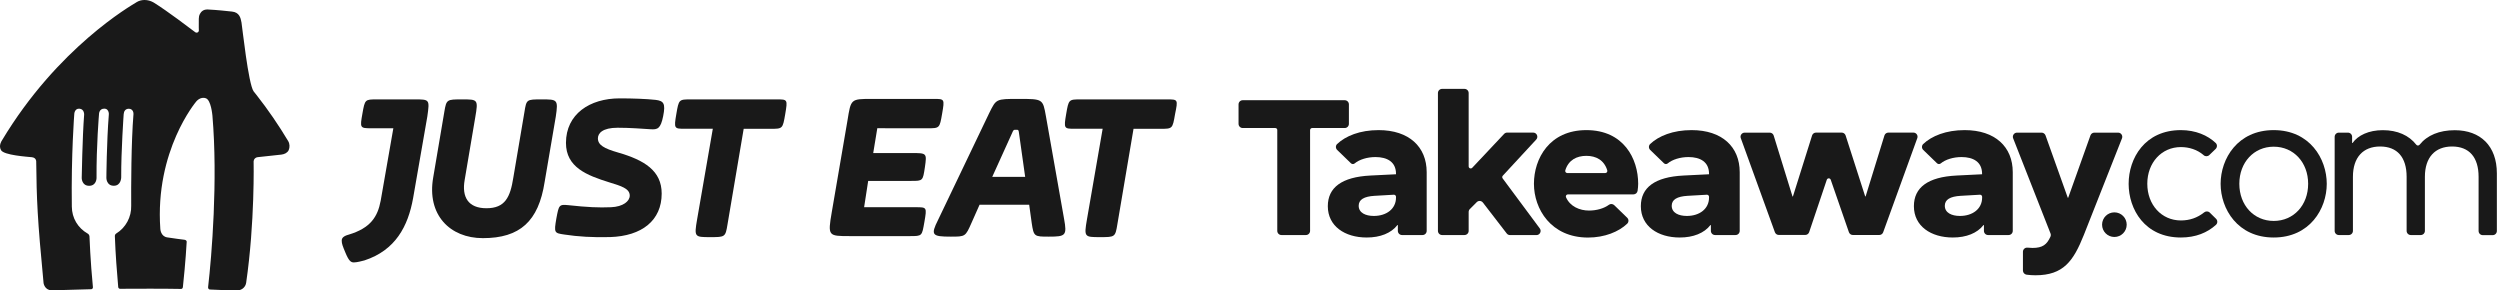 <svg width="551" height="64" viewBox="0 0 551 64" fill="none" xmlns="http://www.w3.org/2000/svg">
<g clip-path="url(#clip0_5065_900)">
<path d="M63.513 31.091C61.408 27.577 59.091 24.191 56.559 20.965L56.495 20.88L56.474 20.859C56.346 20.698 56.014 20.293 55.897 20.132C54.743 18.551 53.387 5.894 53.227 4.965C53.034 3.864 52.724 2.722 51.133 2.551C49.84 2.412 47.929 2.198 45.814 2.091C44.831 2.038 44.329 2.572 44.073 3.053C43.891 3.384 43.816 3.758 43.816 4.131C43.784 5.755 43.827 6.545 43.827 6.748C43.827 6.77 43.827 6.791 43.816 6.813C43.795 6.93 43.731 7.015 43.645 7.09C43.464 7.24 43.197 7.229 43.004 7.08C42 6.321 36.777 2.348 33.882 0.564C33.744 0.489 33.605 0.414 33.466 0.35C32.408 -0.12 31.18 -0.141 30.176 0.436C30.101 0.478 30.037 0.521 29.973 0.564C29.022 1.162 12.733 10.412 0.407 30.985C0.407 30.985 -0.362 32.063 0.215 33.068C0.77 34.221 6.153 34.552 7.019 34.648C7.991 34.755 7.98 35.546 7.98 35.546C8.076 43.995 8.226 48.086 9.604 62.409C9.604 62.409 9.828 63.905 11.302 63.98C11.9 64.012 14.122 63.883 20.029 63.745C20.253 63.766 20.456 63.606 20.477 63.381V63.275C19.911 57.432 19.73 52.369 19.719 52.081C19.708 51.867 19.516 51.557 19.324 51.482C17.145 50.233 15.852 48.054 15.831 45.543C15.671 33.975 16.375 25.088 16.375 25.088C16.375 25.088 16.44 23.86 17.529 23.956C18.608 24.052 18.544 25.27 18.544 25.27C18.159 30.258 18.01 39.241 18.01 39.241C18.01 39.241 18.01 40.95 19.644 40.95C21.278 40.95 21.278 39.241 21.278 39.241C21.225 32.213 21.823 25.142 21.823 25.142C21.823 25.142 21.823 23.945 22.977 23.945C23.607 23.945 23.842 24.373 23.938 24.725C23.991 24.907 24.002 25.099 23.981 25.291C23.5 31.38 23.447 39.231 23.447 39.231C23.447 39.231 23.447 40.94 25.081 40.94C26.715 40.94 26.715 39.092 26.715 39.092C26.683 33.26 27.26 25.152 27.26 25.152C27.313 24.522 27.623 23.967 28.403 23.967C29.364 23.999 29.439 24.918 29.418 25.152C28.905 31.476 28.894 41.175 28.916 45.33C28.99 47.829 27.719 50.179 25.594 51.482C25.401 51.611 25.295 51.846 25.316 52.081C25.455 55.926 25.775 60.198 26.053 63.253C26.064 63.456 26.224 63.627 26.427 63.648C28.061 63.648 31.201 63.627 33.167 63.627C36.328 63.627 37.589 63.648 39.907 63.681C40.163 63.681 40.291 63.488 40.313 63.221C40.911 57.688 41.124 53.672 41.146 53.319C41.178 52.924 40.697 52.849 40.697 52.849C39.971 52.753 38.273 52.55 36.831 52.315C35.389 52.081 35.335 50.435 35.335 50.435C34.117 33.164 43.229 22.397 43.229 22.397C43.229 22.397 44.137 21.2 45.397 21.67C46.508 22.087 46.796 25.281 46.818 25.473C48.035 39.775 46.657 56.449 45.867 63.253C45.835 63.531 45.963 63.755 46.219 63.809C46.529 63.862 52.009 64.044 52.511 63.99C53.398 63.894 54.113 63.221 54.252 62.335C56.196 48.951 55.897 35.535 55.897 35.535C55.94 35.054 56.313 34.68 56.794 34.638L62.039 34.072C62.722 33.975 63.31 33.698 63.62 33.11C63.897 32.469 63.876 31.7 63.513 31.091Z" fill="#191919"/>
<path d="M91.37 21.905H83.113C80.432 21.905 80.432 21.905 79.877 25.035C79.322 28.165 79.322 28.271 81.778 28.271H86.692L83.904 44.23C83.231 47.797 81.671 50.254 76.875 51.706C75.647 52.038 75.316 52.486 75.316 53.042C75.316 53.715 75.54 54.27 76.096 55.605C76.875 57.507 77.324 57.838 77.997 57.838C78.67 57.838 79.898 57.507 80.336 57.389C87.14 55.157 89.928 49.912 91.05 43.663L94.179 25.697C94.713 21.905 94.713 21.905 91.37 21.905Z" fill="#191919"/>
<path d="M119.377 21.905C116.033 21.905 116.033 21.905 115.585 24.693L113.128 39.199C112.455 43.439 111.344 45.896 107.211 45.896C103.194 45.896 101.742 43.439 102.415 39.647L104.754 25.815C105.427 21.905 105.309 21.905 101.848 21.905C98.505 21.905 98.388 21.905 97.939 24.586L95.482 39.092C94.03 47.349 99.167 52.486 106.42 52.486C114.57 52.486 118.693 48.801 120.039 40.096L122.496 25.697C123.062 21.905 122.838 21.905 119.377 21.905Z" fill="#191919"/>
<path d="M134.662 45.672C137.343 45.565 138.796 44.337 138.796 43.108C138.796 41.549 136.894 40.993 134.331 40.203C129.31 38.643 124.739 36.859 124.739 31.497C124.739 25.142 129.983 21.681 136.563 21.681C139.351 21.681 142.481 21.788 144.489 22.012C146.273 22.237 146.721 22.792 146.166 25.58C145.61 28.368 144.937 28.592 143.378 28.485C141.477 28.378 139.031 28.154 136.125 28.154C132.782 28.154 131.778 29.383 131.778 30.493C131.778 31.946 133.113 32.726 136.243 33.623C142.043 35.3 145.835 37.639 145.835 42.66C145.835 48.577 141.487 52.038 134.448 52.252C130.656 52.358 127.302 52.145 124.408 51.696C122.175 51.365 122.068 51.365 122.624 48.128C123.179 45.223 123.179 44.999 125.305 45.223C129.417 45.672 131.991 45.789 134.662 45.672Z" fill="#191919"/>
<path d="M171.16 21.905H152.297C149.616 21.905 149.616 21.905 149.061 25.142C148.505 28.378 148.612 28.378 150.962 28.378H157.104L153.643 48.352C152.97 52.262 153.087 52.262 156.548 52.262C159.785 52.262 159.892 52.262 160.34 49.474L163.908 28.389H169.825C172.506 28.389 172.506 28.389 173.062 25.152C173.607 21.905 173.607 21.905 171.16 21.905Z" fill="#191919"/>
<path d="M204.412 28.271C207.093 28.271 207.093 28.271 207.648 25.035C208.204 21.798 208.204 21.798 205.747 21.798H192.246C187.45 21.798 187.557 21.798 186.777 26.594L183.316 46.793C182.419 52.038 182.536 52.038 187.332 52.038H200.502C203.29 52.038 203.183 52.038 203.739 48.908C204.294 45.671 204.294 45.671 201.838 45.671H190.451L191.348 39.871H200.834C203.397 39.871 203.397 39.871 203.846 36.859C204.294 33.73 204.294 33.73 200.834 33.73H192.459L193.357 28.261L204.412 28.271Z" fill="#191919"/>
<path d="M218.693 38.974L223.04 29.382C223.371 28.602 223.371 28.602 223.937 28.602C224.493 28.602 224.493 28.602 224.61 29.5L225.946 38.985H218.693V38.974ZM230.517 25.59C229.844 21.798 229.844 21.798 224.493 21.798C219.473 21.798 219.579 21.798 218.02 24.928L206.751 48.47C205.074 51.813 205.416 52.155 209.539 52.155C212.775 52.155 212.775 52.155 214.111 49.143L215.894 45.127H226.832L227.388 49.143C227.836 52.155 227.943 52.155 231.18 52.155C234.865 52.155 235.196 51.931 234.523 48.246L230.517 25.59Z" fill="#191919"/>
<path d="M257.189 21.905H238.219C235.538 21.905 235.538 21.905 234.982 25.142C234.427 28.378 234.534 28.378 236.883 28.378H243.025L239.565 48.352C238.892 52.262 239.009 52.262 242.47 52.262C245.706 52.262 245.813 52.262 246.262 49.474L249.829 28.389H255.747C258.428 28.389 258.428 28.389 258.983 25.152C259.646 21.905 259.646 21.905 257.189 21.905Z" fill="#191919"/>
<path d="M281.073 28.218H273.895C273.393 28.218 272.976 27.812 272.976 27.299V23.006C272.976 22.503 273.382 22.087 273.895 22.087H296.379C296.881 22.087 297.298 22.493 297.298 23.006V27.299C297.298 27.802 296.892 28.218 296.379 28.218H289.201C288.945 28.218 288.742 28.421 288.742 28.677V50.884C288.742 51.386 288.336 51.803 287.823 51.803H282.429C281.927 51.803 281.511 51.397 281.511 50.884V28.677C281.532 28.432 281.329 28.218 281.073 28.218Z" fill="#191919"/>
<path d="M292.651 45.447C292.651 41.335 295.717 39.006 302.062 38.686L307.68 38.408V38.312C307.68 35.663 305.715 34.616 303.162 34.616C301.346 34.616 299.605 35.15 298.558 36.026C298.323 36.218 297.981 36.197 297.757 35.994C297.041 35.3 295.567 33.868 294.713 33.046C294.339 32.683 294.339 32.085 294.713 31.732C296.582 29.97 299.712 28.677 303.845 28.677C310.564 28.677 314.441 32.373 314.441 37.949V50.884C314.441 51.386 314.036 51.803 313.523 51.803H309.005C308.503 51.803 308.086 51.397 308.086 50.884V49.602H307.99C306.623 51.386 304.198 52.347 301.228 52.347C296.39 52.347 292.651 49.837 292.651 45.447ZM307.68 43.535V43.375C307.68 43.108 307.456 42.905 307.199 42.916L302.927 43.161C300.641 43.3 299.455 43.984 299.455 45.351C299.455 46.9 300.961 47.594 302.788 47.594C305.576 47.594 307.68 46.045 307.68 43.535Z" fill="#191919"/>
<path d="M322.773 51.803H317.838C317.336 51.803 316.92 51.397 316.92 50.884V20.506C316.92 20.004 317.325 19.587 317.838 19.587H322.773C323.275 19.587 323.692 19.993 323.692 20.506V36.667C323.692 37.084 324.194 37.287 324.482 36.977L331.51 29.511C331.681 29.329 331.927 29.222 332.173 29.222H337.909C338.71 29.222 339.126 30.173 338.582 30.76L331.211 38.729C331.062 38.889 331.051 39.135 331.179 39.316L339.372 50.35C339.821 50.948 339.393 51.813 338.635 51.813H332.814C332.525 51.813 332.258 51.685 332.087 51.461L326.832 44.646C326.49 44.208 325.849 44.165 325.465 44.561L323.959 46.067C323.788 46.238 323.692 46.473 323.692 46.718V50.905C323.692 51.386 323.275 51.803 322.773 51.803Z" fill="#191919"/>
<path d="M338.08 40.512C338.08 34.979 341.466 28.677 349.637 28.677C357.862 28.677 361.055 34.979 361.055 40.512C361.055 40.94 361.002 41.538 360.927 42.05C360.863 42.499 360.478 42.841 360.019 42.841H345.567C345.236 42.841 345.012 43.183 345.151 43.482C346.037 45.501 348.152 46.408 350.224 46.408C351.901 46.408 353.546 45.928 354.604 45.137C354.956 44.87 355.469 44.913 355.789 45.233L358.631 47.989C359.004 48.352 359.004 48.94 358.631 49.303C356.793 51.066 353.685 52.358 349.989 52.358C341.829 52.347 338.08 46.045 338.08 40.512ZM345.428 38.141H353.803C354.112 38.141 354.326 37.842 354.241 37.543C353.546 35.278 351.752 34.349 349.637 34.349C347.49 34.349 345.685 35.278 344.99 37.543C344.905 37.831 345.119 38.141 345.428 38.141Z" fill="#191919"/>
<path d="M384.533 29.233H390.045C390.451 29.233 390.803 29.49 390.921 29.874L395.065 43.301H395.161L399.38 29.863C399.498 29.479 399.85 29.223 400.256 29.223H405.907C406.302 29.223 406.654 29.479 406.772 29.853L411.087 43.29H411.183L415.328 29.863C415.445 29.479 415.798 29.223 416.204 29.223H421.715C422.346 29.223 422.794 29.853 422.57 30.451L415.05 51.194C414.922 51.558 414.58 51.793 414.196 51.793H408.364C407.979 51.793 407.626 51.547 407.498 51.173L403.493 39.616C403.354 39.199 402.766 39.21 402.628 39.616L398.74 51.162C398.611 51.536 398.27 51.782 397.874 51.782H392.042C391.658 51.782 391.316 51.536 391.188 51.184L383.668 30.44C383.454 29.863 383.892 29.233 384.533 29.233Z" fill="#191919"/>
<path d="M445.855 59.633V55.488C445.855 54.944 446.325 54.527 446.87 54.581C447.222 54.623 447.607 54.645 447.96 54.645C450.224 54.645 451.132 53.886 451.912 52.177C452.018 51.953 452.029 51.686 451.933 51.451L443.698 30.483C443.463 29.885 443.901 29.233 444.552 29.233H449.968C450.352 29.233 450.694 29.479 450.833 29.842L455.736 43.579H455.832L460.734 29.842C460.863 29.479 461.205 29.233 461.6 29.233H466.834C467.474 29.233 467.923 29.885 467.688 30.483L459.271 51.803C456.985 57.518 454.796 60.669 448.622 60.669C447.992 60.669 447.287 60.626 446.656 60.541C446.186 60.466 445.855 60.081 445.855 59.633Z" fill="#191919"/>
<path d="M469.152 40.512C469.152 34.894 472.719 28.677 480.666 28.677C483.903 28.677 486.562 29.82 488.336 31.508C488.709 31.86 488.699 32.459 488.336 32.822L486.926 34.178C486.584 34.509 486.05 34.52 485.697 34.21C484.287 32.971 482.461 32.416 480.666 32.416C476.415 32.416 473.264 35.844 473.264 40.502C473.264 45.159 476.415 48.587 480.666 48.587C482.589 48.587 484.277 48.021 485.804 46.804C486.167 46.515 486.691 46.526 487.032 46.857L488.421 48.224C488.795 48.598 488.784 49.207 488.389 49.559C486.509 51.269 483.945 52.347 480.666 52.347C472.709 52.347 469.152 46.131 469.152 40.512Z" fill="#191919"/>
<path d="M489.425 40.512C489.425 34.979 493.174 28.677 501.121 28.677C509.068 28.677 512.817 34.979 512.817 40.512C512.817 46.045 509.068 52.347 501.121 52.347C493.174 52.347 489.425 46.045 489.425 40.512ZM501.132 48.694C505.522 48.694 508.716 45.223 508.716 40.512C508.716 35.802 505.522 32.33 501.132 32.33C496.742 32.33 493.548 35.802 493.548 40.512C493.548 45.223 496.742 48.694 501.132 48.694Z" fill="#191919"/>
<path d="M515.477 29.233H517.485C517.987 29.233 518.404 29.639 518.404 30.152V31.519H518.5C519.686 29.831 522.068 28.689 525.176 28.689C528.391 28.689 530.944 29.831 532.546 31.893C532.728 32.128 533.08 32.139 533.272 31.904C534.96 29.799 537.641 28.699 541.038 28.699C546.699 28.699 550.309 32.171 550.309 38.206V50.906C550.309 51.408 549.903 51.825 549.391 51.825H547.201C546.699 51.825 546.282 51.419 546.282 50.906V38.964C546.282 34.67 544.221 32.288 540.429 32.288C536.722 32.288 534.447 34.66 534.447 38.964V50.885C534.447 51.387 534.041 51.803 533.529 51.803H531.339C530.837 51.803 530.42 51.397 530.42 50.885V38.964C530.42 34.67 528.359 32.288 524.567 32.288C520.861 32.288 518.585 34.659 518.585 38.964V50.885C518.585 51.387 518.179 51.803 517.667 51.803H515.477C514.975 51.803 514.558 51.397 514.558 50.885V30.141C514.569 29.639 514.975 29.233 515.477 29.233Z" fill="#191919"/>
<path d="M361.643 45.447C361.643 41.335 364.708 39.006 371.053 38.686L376.672 38.408V38.312C376.672 35.663 374.706 34.616 372.153 34.616C370.338 34.616 368.596 35.15 367.55 36.026C367.315 36.218 366.973 36.197 366.749 35.994C366.033 35.3 364.559 33.868 363.704 33.046C363.33 32.683 363.33 32.085 363.704 31.732C365.574 29.97 368.703 28.677 372.837 28.677C379.556 28.677 383.433 32.373 383.433 37.949V50.884C383.433 51.386 383.027 51.803 382.514 51.803H377.996C377.494 51.803 377.078 51.397 377.078 50.884V49.602H376.981C375.614 51.386 373.189 52.347 370.22 52.347C365.381 52.347 361.643 49.837 361.643 45.447ZM376.672 43.535V43.375C376.672 43.108 376.447 42.905 376.191 42.916L371.918 43.161C369.633 43.3 368.447 43.984 368.447 45.351C368.447 46.9 369.953 47.594 371.78 47.594C374.567 47.594 376.672 46.045 376.672 43.535Z" fill="#191919"/>
<path d="M421.822 45.447C421.822 41.335 424.888 39.006 431.232 38.686L436.851 38.408V38.312C436.851 35.663 434.885 34.616 432.333 34.616C430.517 34.616 428.776 35.15 427.729 36.026C427.494 36.218 427.152 36.197 426.928 35.994C426.212 35.3 424.738 33.868 423.884 33.046C423.51 32.683 423.51 32.085 423.884 31.732C425.753 29.97 428.883 28.677 433.016 28.677C439.735 28.677 443.612 32.373 443.612 37.949V50.884C443.612 51.386 443.206 51.803 442.694 51.803H438.175C437.673 51.803 437.257 51.397 437.257 50.884V49.602H437.161C435.793 51.386 433.369 52.347 430.399 52.347C425.571 52.347 421.822 49.837 421.822 45.447ZM436.862 43.535V43.375C436.862 43.108 436.637 42.905 436.381 42.916L432.108 43.161C429.822 43.3 428.637 43.984 428.637 45.351C428.637 46.9 430.143 47.594 431.969 47.594C434.757 47.594 436.862 46.045 436.862 43.535Z" fill="#191919"/>
<path d="M466.011 52.23C467.51 52.23 468.724 51.015 468.724 49.517C468.724 48.018 467.51 46.804 466.011 46.804C464.513 46.804 463.298 48.018 463.298 49.517C463.298 51.015 464.513 52.23 466.011 52.23Z" fill="#191919"/>
</g>
<defs>
<clipPath id="clip0_5065_900">
<rect width="551" height="64" fill="white"/>
</clipPath>
</defs>
</svg>
